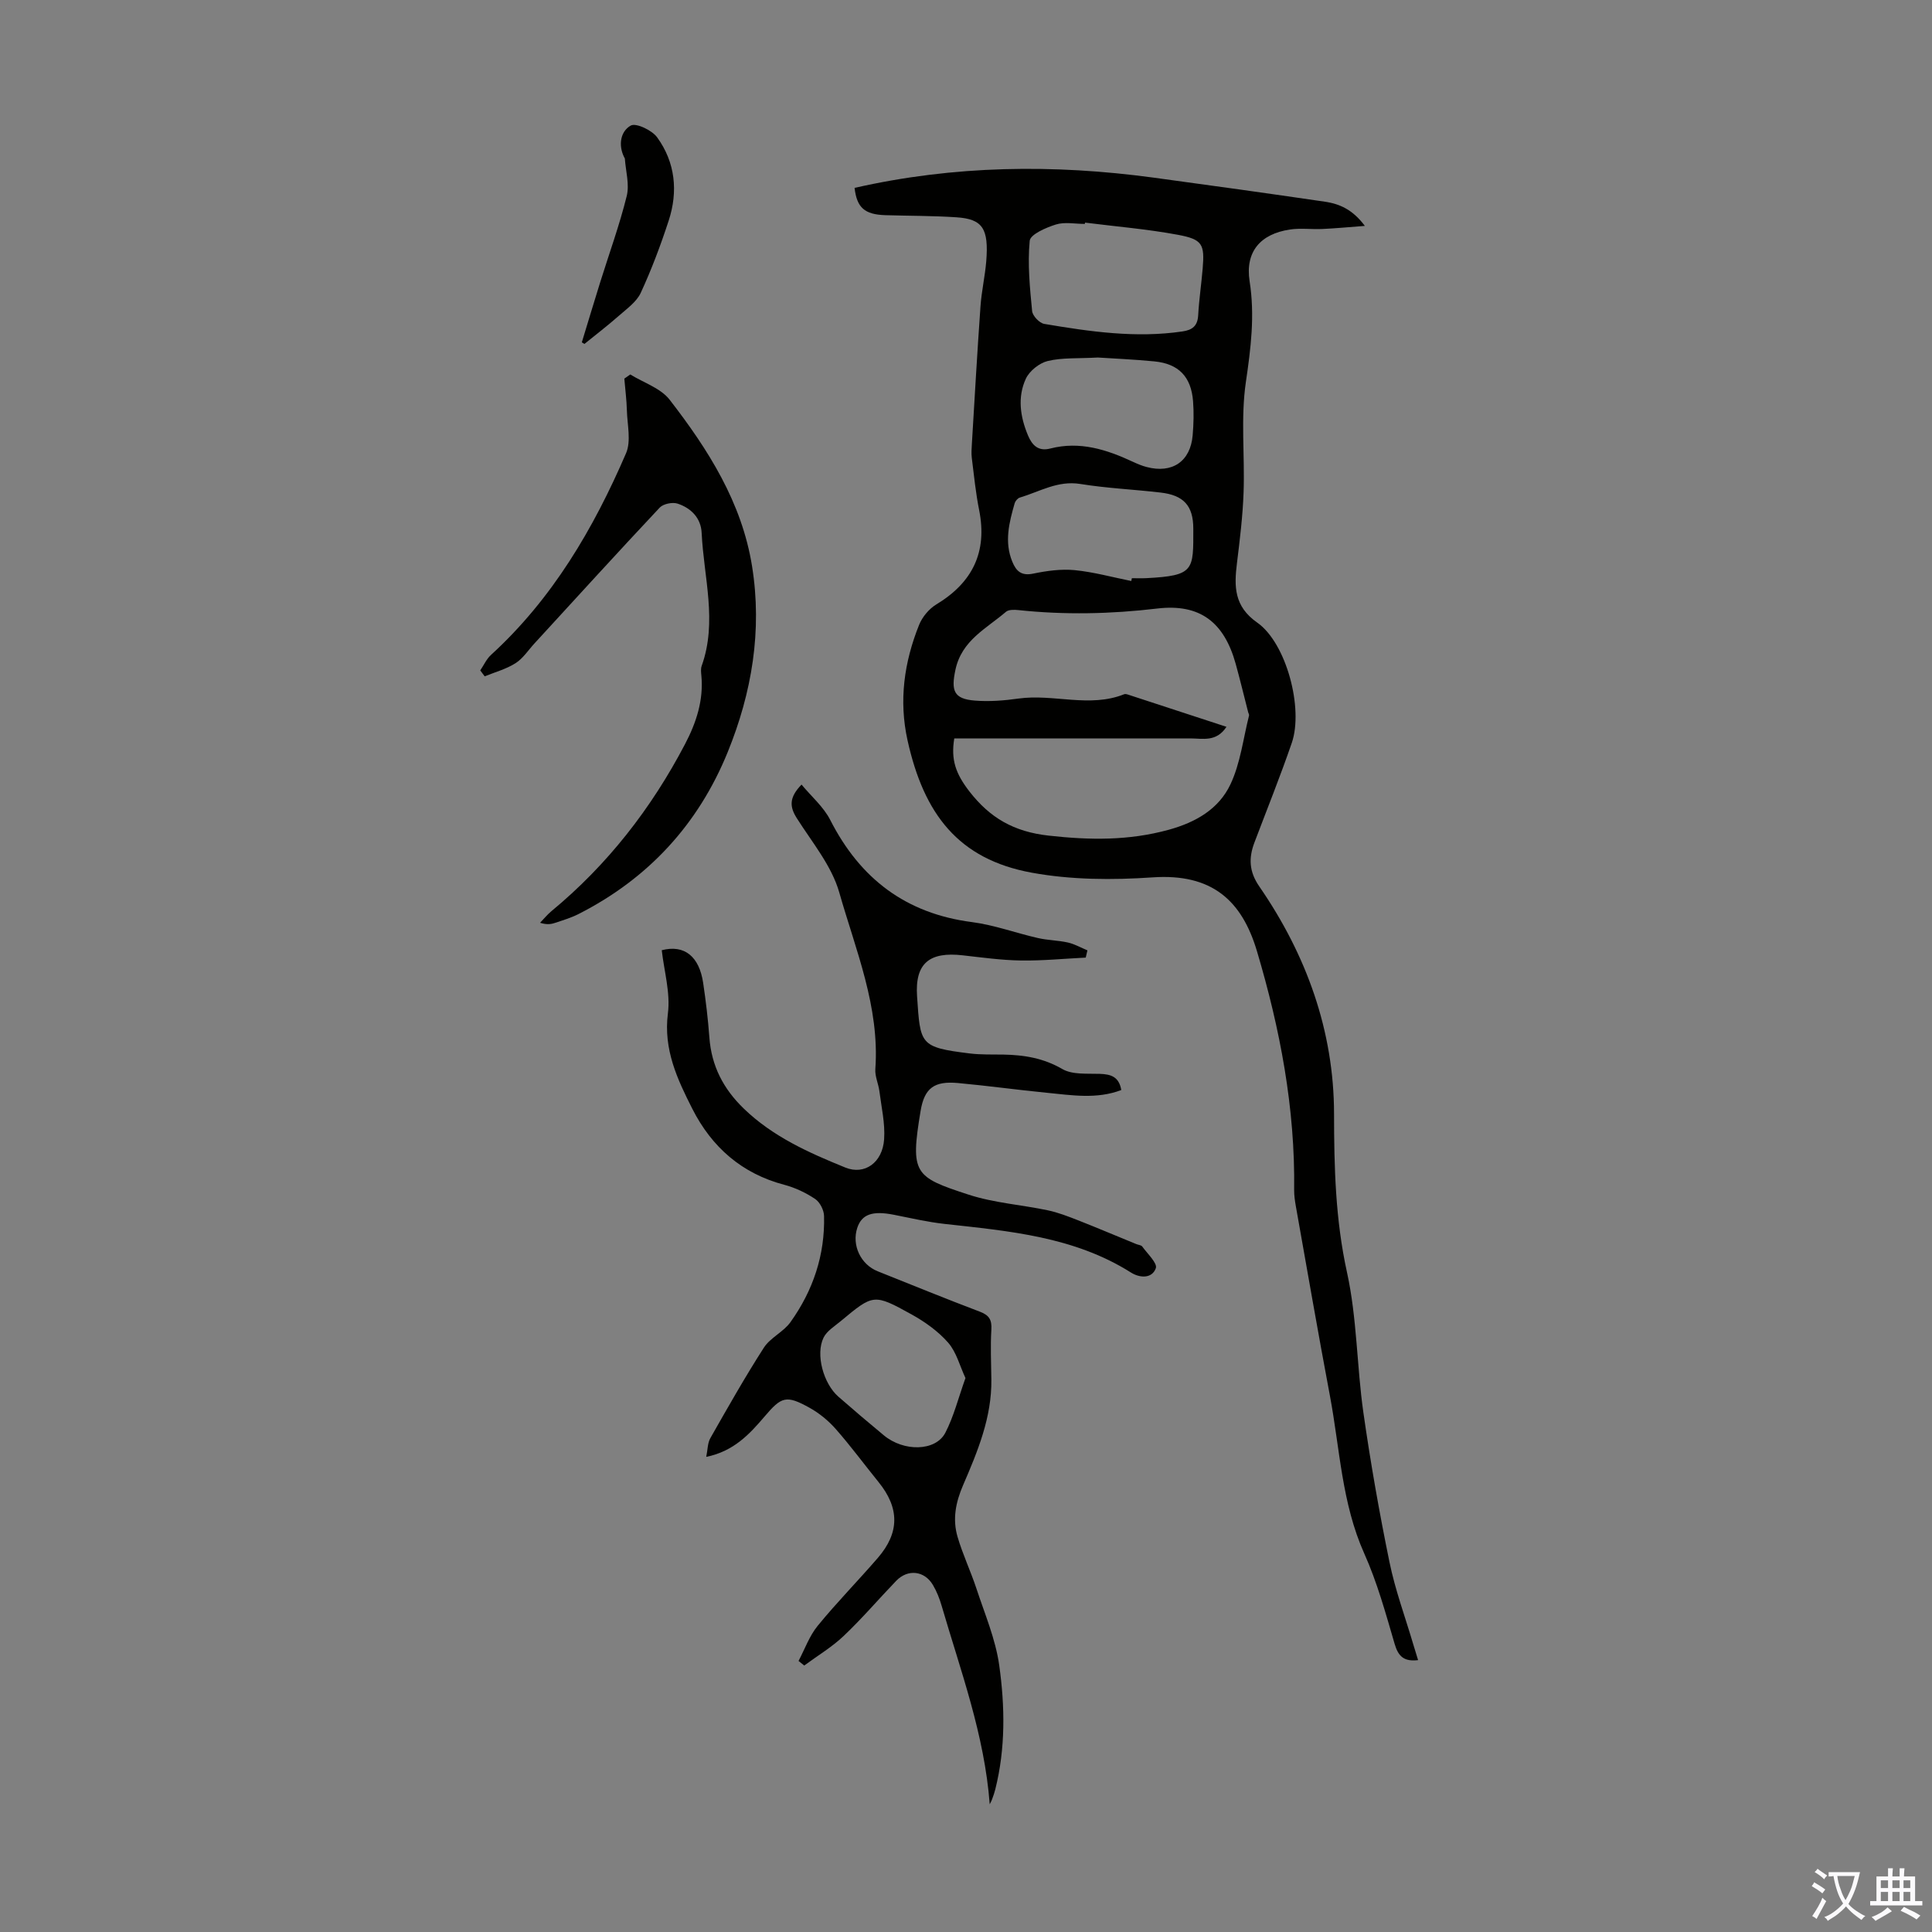 <svg enable-background="new 0 0 400 400" viewBox="0 0 400 400" xmlns="http://www.w3.org/2000/svg"><rect x="0" y="0" width="400" height="400" fill="#808080" stroke="none"/><g fill="#010100"><path d="m176.93 38.9c20.63-4.69 41.2-4.92 61.85-2.13 11.85 1.6 23.7 3.26 35.53 4.99 3.01.44 5.74 1.61 8.27 5.01-3.43.26-6.13.52-8.84.64-2.23.1-4.5-.22-6.68.11-6.11.92-9.29 4.59-8.34 10.72 1.11 7.1.25 13.86-.78 20.89-1.09 7.46-.2 15.19-.47 22.79-.17 4.9-.77 9.79-1.37 14.66-.6 4.82-.62 8.95 4.18 12.31 6.04 4.22 9.63 17.76 7.17 24.92-2.39 6.95-5.14 13.77-7.74 20.64-1.21 3.21-1.11 6.01 1.02 9.09 9.75 14.14 15.45 29.92 15.47 47.07.01 11.1.28 21.92 2.69 32.86 2.07 9.44 2.01 19.34 3.38 28.96 1.48 10.38 3.3 20.73 5.41 31 1.18 5.77 3.25 11.35 4.92 17.01.31 1.04.63 2.07 1 3.27-2.88.34-4.09-.73-4.85-3.34-1.85-6.32-3.61-12.74-6.29-18.72-4.68-10.45-5.05-21.7-7.11-32.64-2.46-13.07-4.73-26.18-7.06-39.28-.19-1.09-.36-2.21-.35-3.32.23-16.94-2.91-33.4-7.71-49.51-3.13-10.49-9.33-16.09-21.6-15.25-8.3.57-16.88.52-25.02-.97-15.21-2.78-22.33-12.16-25.71-27.38-1.84-8.28-.7-16.22 2.39-23.93.66-1.64 2.05-3.31 3.55-4.22 7.5-4.53 10.62-10.84 8.88-19.55-.71-3.55-1.07-7.18-1.52-10.79-.12-.97-.04-1.98.02-2.97.57-9.48 1.11-18.96 1.78-28.43.22-3.11.93-6.18 1.19-9.29.55-6.82-.76-8.77-6.15-9.13-4.89-.33-9.81-.29-14.72-.44-4.32-.13-5.92-1.56-6.39-5.65zm20.64 113.99c-.72 4.4.28 7.29 3.16 11 4.22 5.42 9.14 8.32 16.42 9.12 8.5.94 16.52 1.06 24.8-1.21 5.68-1.56 10.39-4.32 12.8-9.41 2.07-4.38 2.64-9.47 3.85-14.25.05-.19-.11-.43-.17-.64-.86-3.35-1.67-6.72-2.59-10.05-2.4-8.64-7.4-12.51-16.25-11.46-9.62 1.14-19.17 1.34-28.78.32-.84-.09-1.99-.11-2.54.36-4.05 3.48-9.16 5.89-10.46 12.01-.91 4.29-.39 6.02 4.02 6.37 2.98.24 6.05 0 9.02-.42 7.28-1.02 14.72 1.98 21.91-.9.19-.07.45-.03.66.04 6.75 2.2 13.5 4.42 20.51 6.71-2.11 3.21-4.92 2.4-7.48 2.4-16.21.01-32.42.01-48.88.01zm27.08-106.8c-.02.09-.03.18-.05.27-2.01 0-4.16-.45-5.99.12-2.05.64-5.3 2.05-5.42 3.38-.46 4.8.03 9.71.5 14.55.1.99 1.52 2.48 2.51 2.65 9.47 1.6 18.97 2.98 28.62 1.56 2.05-.3 3.13-1.14 3.25-3.35.18-3.23.66-6.44.93-9.67.42-5.03-.02-6.04-5.14-6.99-6.34-1.18-12.8-1.71-19.21-2.52zm2.66 27.93c-4.17.23-7.39 0-10.38.72-1.74.42-3.79 2.05-4.54 3.67-1.76 3.81-1.18 7.86.44 11.73.87 2.07 2.15 3.36 4.63 2.72 6.1-1.57 11.67.21 17.12 2.76.91.42 1.85.82 2.82 1.07 5.31 1.4 9.08-1.16 9.53-6.59.2-2.33.26-4.71.08-7.04-.4-5.08-2.99-7.75-8.02-8.24-4.22-.41-8.47-.59-11.68-.8zm6.91 46.27c.04-.19.08-.39.12-.58 1.01 0 2.01.04 3.01-.01 9.96-.51 9.72-1.65 9.71-10.23 0-4.82-2.04-6.94-6.76-7.49-5.54-.65-11.13-.89-16.63-1.78-4.68-.76-8.43 1.6-12.53 2.82-.44.13-.92.7-1.06 1.16-1.14 3.99-2.19 8-.49 12.12.81 1.97 1.89 2.97 4.33 2.46 2.8-.58 5.76-.99 8.58-.72 3.95.39 7.82 1.47 11.72 2.25z"/><path d="m204.91 373.56c-1.07-14.37-6.02-27.61-9.95-41.09-.43-1.49-1.02-2.99-1.81-4.32-1.76-2.97-5.2-3.34-7.59-.87-3.65 3.79-7.07 7.81-10.88 11.42-2.45 2.33-5.43 4.1-8.17 6.13-.39-.32-.78-.63-1.18-.95 1.29-2.44 2.24-5.17 3.96-7.27 3.96-4.85 8.37-9.33 12.46-14.07 4.53-5.24 4.49-10.34.14-15.7-2.96-3.65-5.75-7.45-8.85-10.97-1.52-1.73-3.41-3.28-5.42-4.4-4.86-2.7-5.82-2.32-9.33 1.81-3.12 3.67-6.41 7.2-12.07 8.35.31-1.51.27-2.87.85-3.88 3.59-6.31 7.16-12.63 11.08-18.73 1.34-2.08 4.06-3.25 5.51-5.29 4.67-6.53 7.16-13.89 6.95-21.99-.03-1.22-.86-2.85-1.85-3.51-1.91-1.28-4.12-2.33-6.34-2.92-8.82-2.31-15.05-7.8-19.07-15.72-3.11-6.14-6.02-12.3-5.07-19.76.55-4.28-.79-8.79-1.27-13.1 4.74-1.22 7.76 1.34 8.57 6.76.56 3.76 1.01 7.54 1.29 11.33.44 5.88 2.89 10.61 7.12 14.7 6.03 5.83 13.47 9.14 21.03 12.21 3.97 1.61 7.7-1 8.03-5.87.22-3.28-.56-6.63-.98-9.94-.2-1.54-.95-3.09-.84-4.59.92-12.88-4.07-24.62-7.47-36.56-1.57-5.52-5.62-10.37-8.79-15.37-1.49-2.35-1.65-4.25.98-6.96 2.06 2.48 4.57 4.62 5.95 7.34 6.19 12.15 15.65 19.36 29.34 21.13 4.61.6 9.08 2.26 13.65 3.3 2.04.47 4.18.47 6.22.93 1.39.32 2.69 1.07 4.03 1.62-.12.5-.23 1-.35 1.5-4.48.22-8.97.67-13.44.6-4.01-.06-8.02-.62-12.02-1.07-6.89-.79-9.93 1.63-9.46 8.5.68 9.96.5 10.53 10.86 11.81 2.32.29 4.69.2 7.04.24 4.28.08 8.28.73 12.17 2.99 2.09 1.21 5.13.91 7.76 1 2.27.08 3.97.56 4.45 3.35-5.11 1.95-10.31 1.06-15.48.56-6.12-.6-12.21-1.45-18.33-2.01-4.85-.44-6.94.97-7.74 5.77-2.17 13.04-1.3 13.67 9.91 17.33 5.26 1.72 10.96 2.1 16.42 3.25 2.14.45 4.23 1.27 6.28 2.07 4.04 1.59 8.04 3.29 12.06 4.93.41.17 1 .2 1.22.5 1.07 1.49 3.18 3.46 2.81 4.49-.78 2.17-3.29 2.07-5.17.88-11.8-7.44-25.2-8.57-38.55-10.05-3.54-.39-7.04-1.21-10.54-1.9-4.42-.87-6.63-.1-7.56 2.74-1.16 3.57.71 7.56 4.25 8.97 7.05 2.82 14.09 5.69 21.19 8.38 1.91.73 2.45 1.7 2.33 3.7-.21 3.43-.04 6.89 0 10.34.1 7.83-2.85 14.9-5.85 21.85-1.56 3.62-2.21 7.07-1.15 10.7s2.71 7.09 3.9 10.69c1.73 5.27 3.97 10.49 4.73 15.92 1.19 8.52 1.32 17.19-.82 25.69-.16.65-.38 1.28-.61 1.9-.14.43-.35.8-.54 1.18zm-5.02-88.25c-1.18-2.52-1.87-5.36-3.58-7.32-2.07-2.37-4.81-4.32-7.59-5.86-7.83-4.33-7.9-4.22-14.66 1.4-1.27 1.06-2.87 2.03-3.55 3.41-1.7 3.47-.03 9.51 3.06 12.22 3.1 2.71 6.24 5.38 9.42 8.01 4.13 3.43 10.72 3.33 12.73-.53 1.76-3.4 2.7-7.23 4.17-11.33z"/><path d="m130.49 77.53c2.77 1.71 6.3 2.83 8.16 5.24 7.97 10.3 14.95 21.26 17.06 34.49 2.12 13.29-.04 26.13-5.04 38.44-6.08 14.95-16.43 26.19-30.87 33.53-1.58.8-3.31 1.32-5.01 1.88-.82.27-1.7.34-2.97-.06.77-.8 1.48-1.68 2.33-2.39 11.64-9.62 20.71-21.29 27.69-34.62 2.31-4.41 3.85-9.06 3.37-14.16-.06-.66-.15-1.4.06-2 3.3-9.18.43-18.37 0-27.54-.14-3.09-2.19-5.15-4.98-6.07-1.06-.35-2.96.04-3.7.82-8.73 9.29-17.31 18.73-25.93 28.12-1.29 1.4-2.38 3.12-3.93 4.1-1.92 1.22-4.23 1.84-6.38 2.72-.31-.41-.61-.82-.92-1.23.74-1.08 1.29-2.36 2.23-3.21 12.73-11.64 21.23-26.15 27.96-41.76 1.08-2.52.25-5.89.17-8.86-.06-2.2-.35-4.39-.53-6.58.41-.29.82-.58 1.23-.86z"/><path d="m120.46 70.88c1.26-4.13 2.5-8.27 3.79-12.4 1.86-5.96 4.01-11.85 5.51-17.91.59-2.4-.21-5.14-.39-7.73-.01-.1-.1-.2-.15-.3-1.27-2.57-.71-5.38 1.37-6.54 1.09-.61 4.4.96 5.47 2.44 3.75 5.18 4.36 11.18 2.39 17.22-1.66 5.09-3.55 10.12-5.79 14.97-.87 1.88-2.88 3.29-4.52 4.74-2.31 2.03-4.75 3.9-7.14 5.84-.18-.1-.36-.22-.54-.33z"/></g><path d="m377.9 391.2c-.2.3-.4.5-.6.8-.7-.6-1.4-1-2.2-1.5.2-.3.4-.5.5-.8.6.4 1.4.8 2.3 1.5zm-1.8 6.1c-.2-.2-.5-.4-.9-.6.4-.6.8-1.2 1.2-1.9s.7-1.3.9-1.9c.3.3.5.5.8.7-.7 1.3-1.4 2.6-2 3.7zm2.2-9c-.3.3-.5.5-.6.8-.6-.6-1.3-1.1-2-1.5.3-.3.5-.5.6-.7.6.5 1.3.9 2 1.4zm.3.2v-.9h2 4.5c-.3 1.3-.6 2.5-1 3.6s-.9 2.1-1.4 3c.4.5 1 1 1.6 1.4s1.2.8 1.9 1.1c-.3.2-.5.4-.8.8-.4-.3-1-.7-1.6-1.2s-1.2-1.1-1.6-1.6c-.5.6-1.1 1.1-1.7 1.6s-1.4.9-2.1 1.4c-.1-.3-.3-.5-.7-.8.6-.2 1.2-.5 1.9-1s1.4-1.1 2-1.8c-.5-.8-.9-1.6-1.2-2.5s-.6-2-.8-3.2c-.4.1-.7.1-1 .1zm2.5 2.7c.3 1 .7 1.7 1 2.2.3-.5.6-1.1 1-2s.6-1.9.9-3h-3.2-.4c.1.9.3 1.8.7 2.8z" fill="#fbfafc"/><path d="m396.5 388.5v1.5 3.6h1.5v.9c-.4 0-1 0-1.7 0h-7.9c-.5 0-.9 0-1.2 0v-.9h1.3v-3.5c0-.7 0-1.2 0-1.6h2.4c0-.8 0-1.4 0-1.7h1c0 .3-.1.8-.1 1.7h1.5c0-.8 0-1.4 0-1.7h1c0 .3-.1.9-.1 1.7zm-8.2 9.2c-.2-.3-.5-.5-.8-.8.8-.3 1.4-.6 1.9-.9s1-.7 1.4-1.1c.3.3.6.5.9.8-1.6 1-2.8 1.6-3.4 2zm2.6-6.8v-1.6h-1.5v1.6zm0 2.7v-1.9h-1.5v1.9zm2.4-2.7v-1.6h-1.5v1.6zm0 2.7v-1.9h-1.5v1.9zm.2 2 .7-.8c.4.2.9.5 1.6.8s1.3.7 1.8 1c-.3.3-.5.5-.8.8-.4-.3-1.5-1-3.3-1.8zm2-4.7v-1.6h-1.4v1.6zm0 2.7v-1.9h-1.4v1.9z" fill="#fbfafc"/></svg>